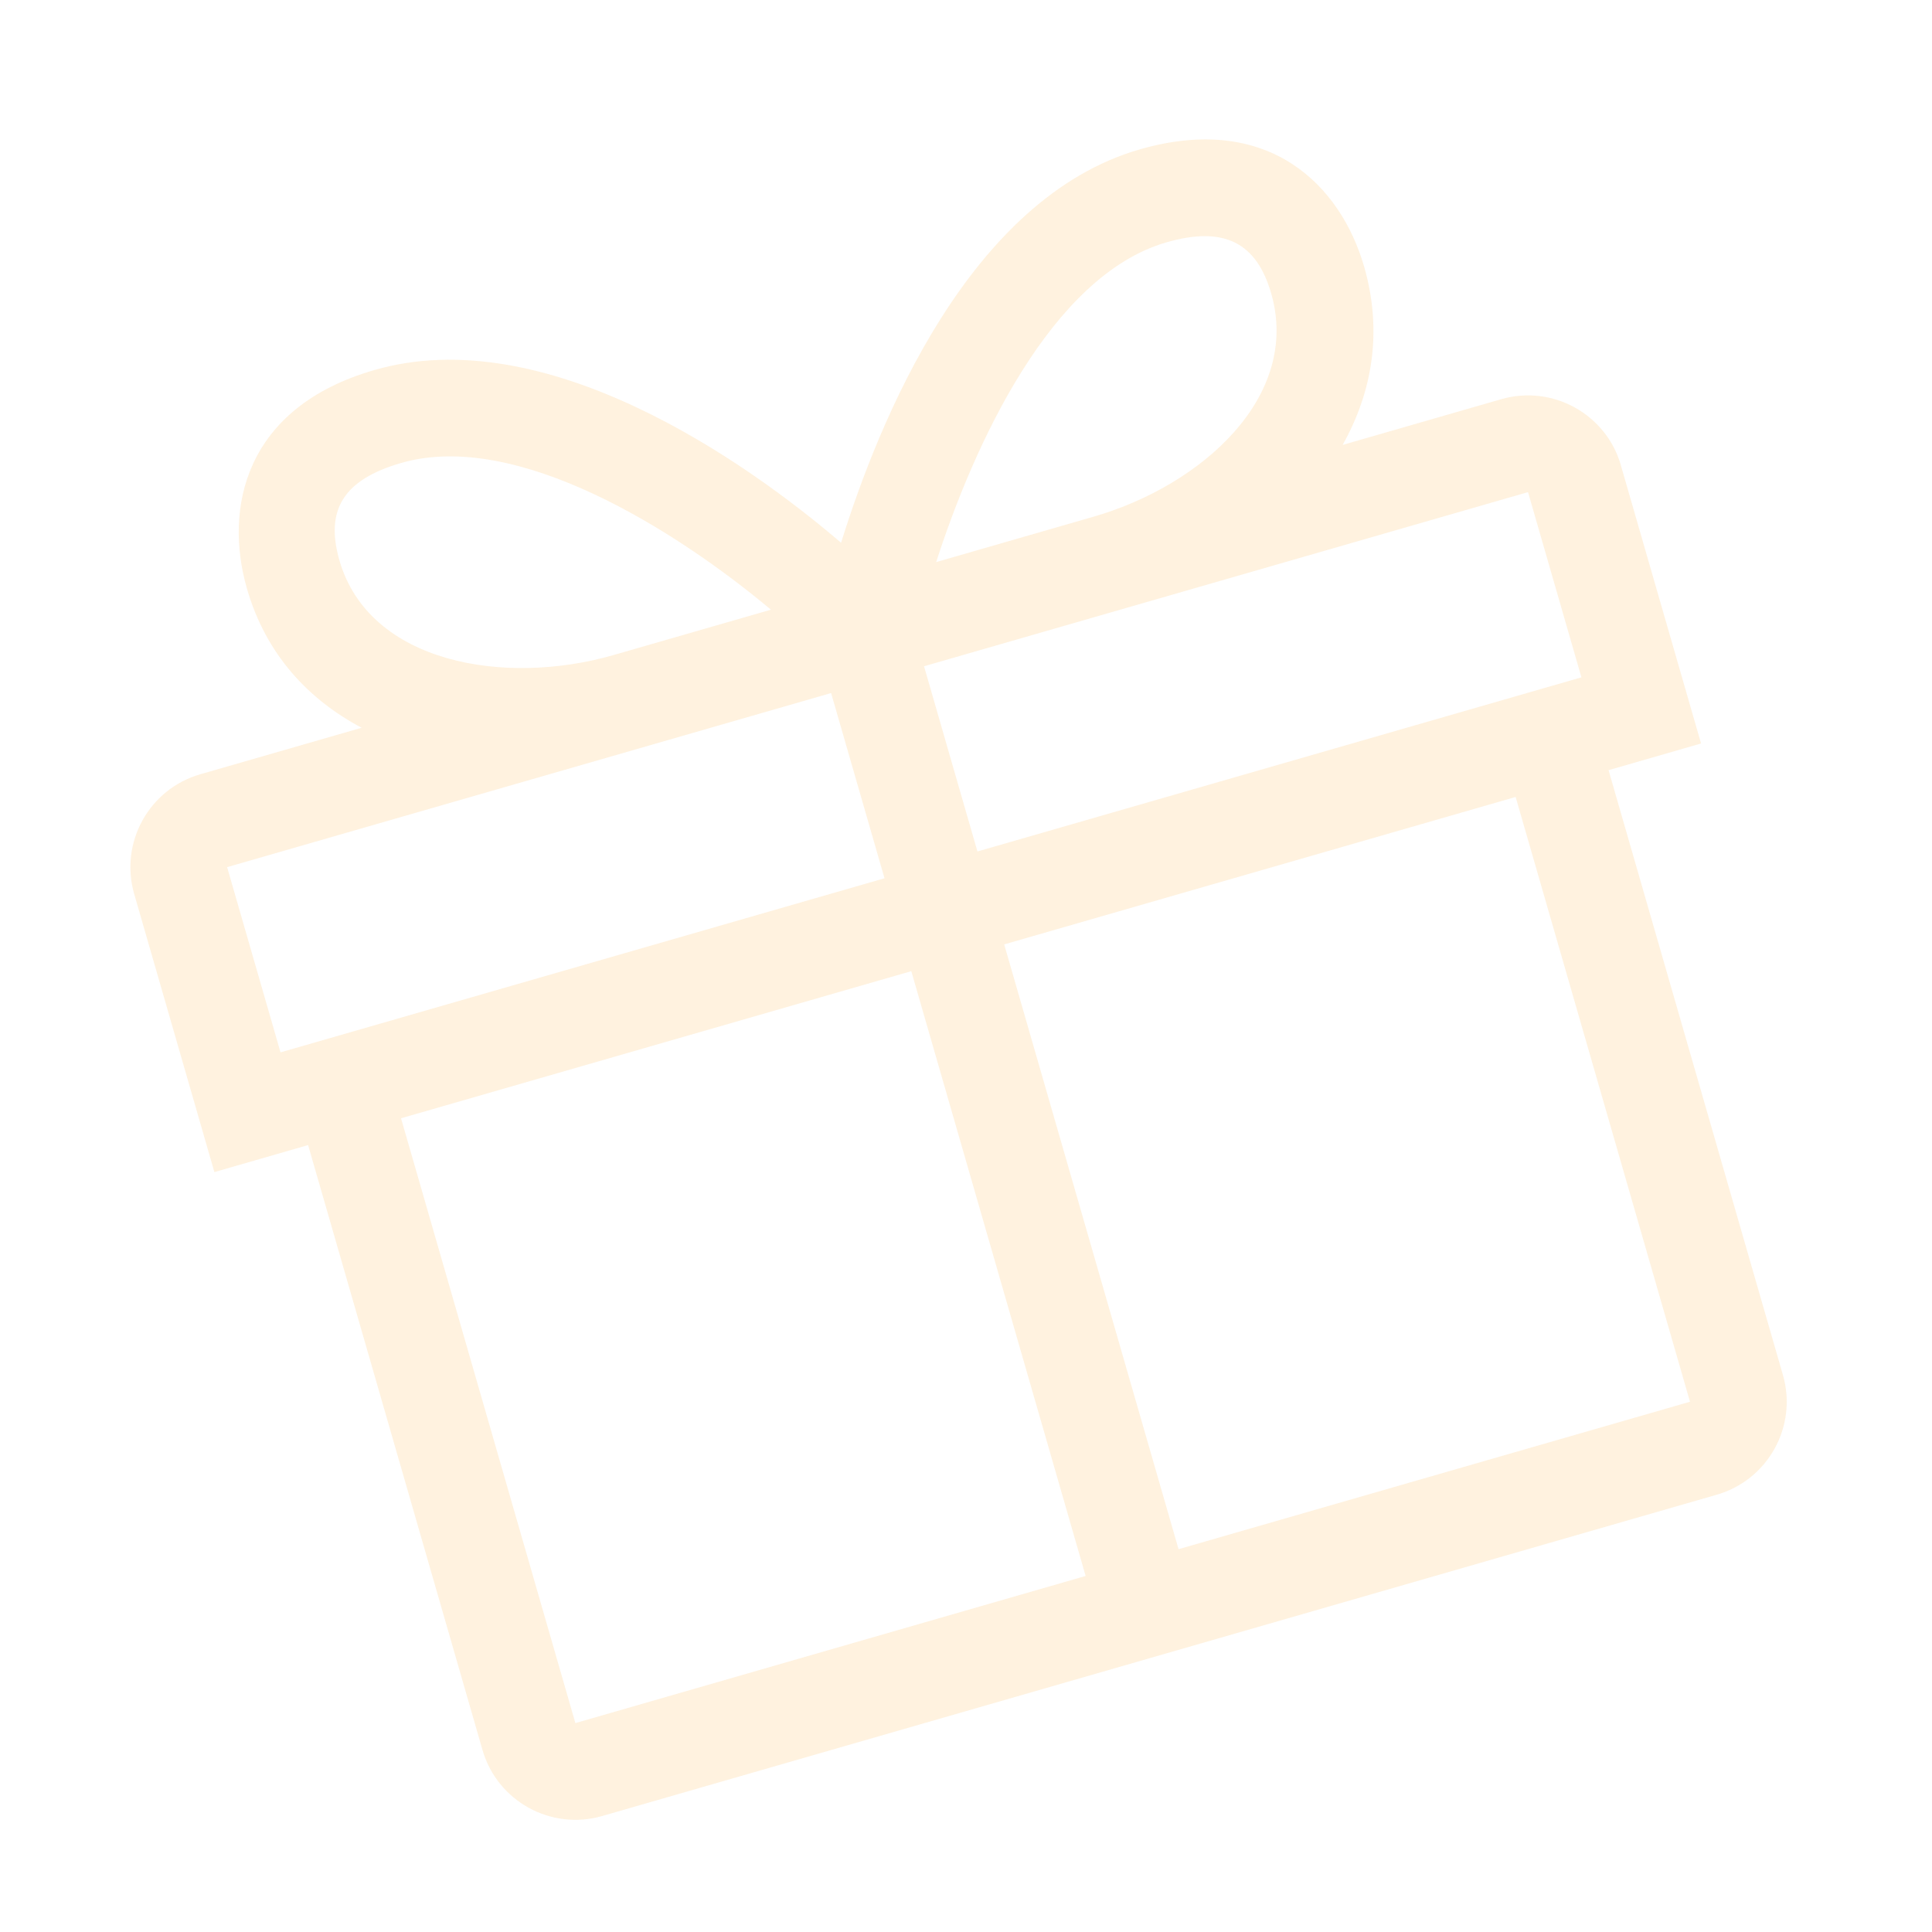 <?xml version="1.0" encoding="UTF-8"?> <svg xmlns="http://www.w3.org/2000/svg" width="61" height="61" viewBox="0 0 61 61" fill="none"><g opacity="0.2" clip-path="url(#clip0_36_552)"><path d="M51.179 14.693C50.712 13.072 49.019 12.137 47.399 12.604L42.391 14.048C43.319 12.396 43.665 10.481 43.07 8.417C42.337 5.876 40.082 3.536 35.985 4.717C30.594 6.271 27.745 13.309 26.556 17.137C23.512 14.53 17.215 10.128 11.825 11.682C7.728 12.863 7.064 16.045 7.797 18.586C8.392 20.65 9.727 22.081 11.418 22.978L6.325 24.446C4.705 24.913 3.77 26.605 4.237 28.226L6.769 37.007L9.728 36.154L15.233 55.25C15.7 56.87 17.393 57.805 19.013 57.338L54.205 47.193C55.825 46.726 56.76 45.034 56.293 43.413L50.788 24.317L53.71 23.474L51.179 14.693L51.179 14.693ZM36.831 7.651C38.645 7.128 39.673 7.657 40.136 9.264C41.076 12.522 37.945 15.329 34.524 16.315L29.558 17.747C30.75 14.05 33.182 8.703 36.831 7.651ZM12.671 14.616C16.32 13.564 21.364 16.756 24.341 19.25L19.373 20.682C15.952 21.669 11.657 20.953 10.717 17.694C10.255 16.089 10.857 15.139 12.671 14.616ZM49.931 21.386L30.861 26.884L29.175 21.036L48.245 15.538L49.931 21.386ZM7.171 27.379L26.241 21.882L27.927 27.73L8.857 33.227L7.171 27.379ZM12.662 35.308L28.773 30.663L34.277 49.759L18.167 54.404L12.662 35.308ZM53.359 44.258L37.211 48.913L31.706 29.818L47.854 25.163L53.359 44.258Z" fill="#FDBE60"></path></g><defs><clipPath id="clip0_36_552"><rect width="48.853" height="48.853" fill="white" transform="translate(0 13.532) rotate(-16.081)"></rect></clipPath></defs></svg> 